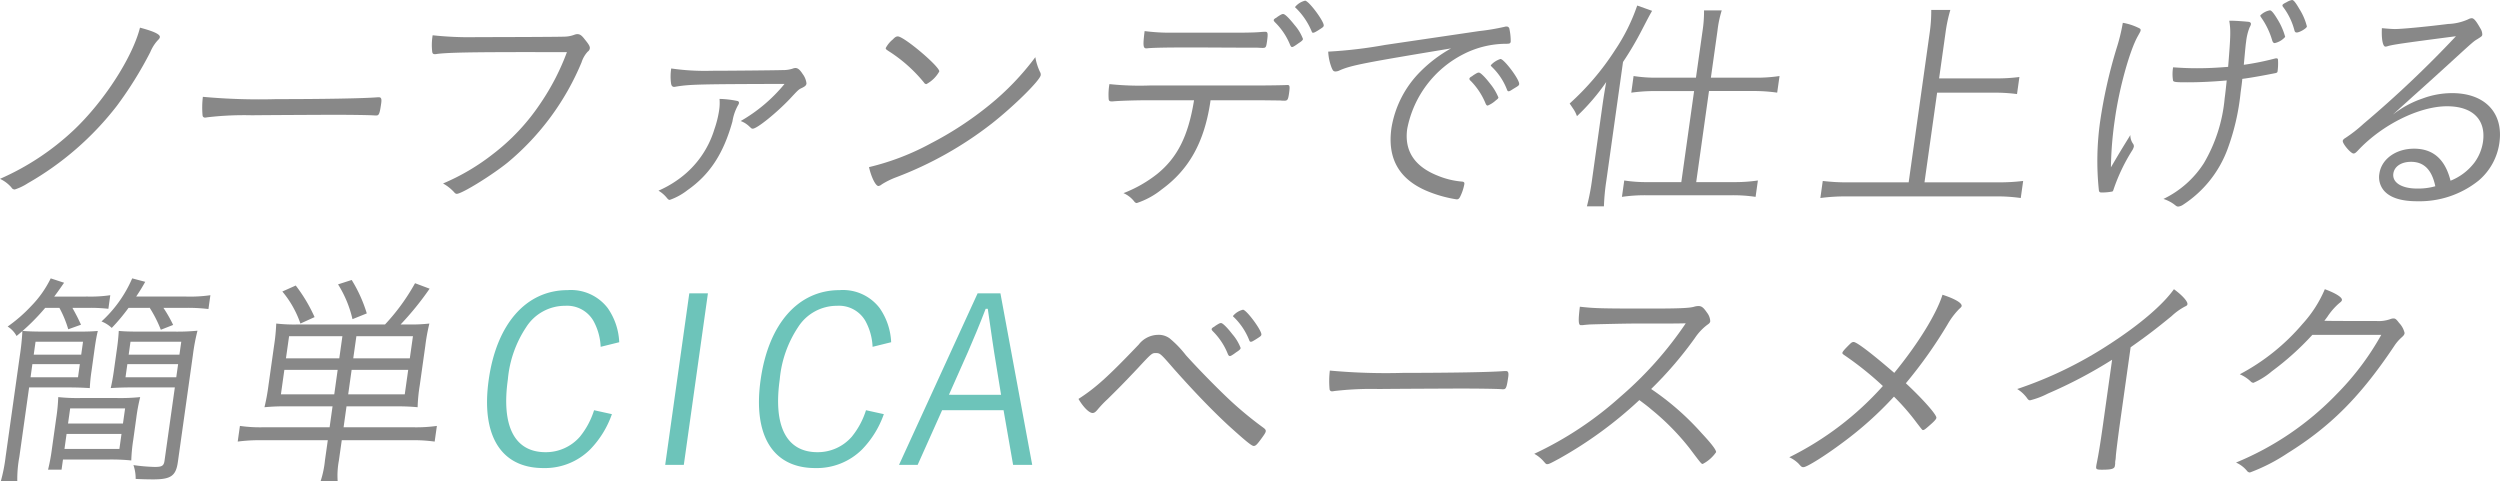 <svg xmlns="http://www.w3.org/2000/svg" width="319.126" height="61.459" viewBox="0 0 319.126 61.459">
  <g id="グループ_429" data-name="グループ 429" transform="translate(319.126) rotate(90)">
    <g id="グループ_428" data-name="グループ 428">
      <g id="グループ_427" data-name="グループ 427">
        <g id="グループ_426" data-name="グループ 426">
          <path id="パス_170" data-name="パス 170" d="M1.207,0c.147.021.235.093.44.3a5.167,5.167,0,0,0,1.472.92A48.873,48.873,0,0,1,9.976,5.484a38.432,38.432,0,0,1,9.887,11.375,7.044,7.044,0,0,1,.794,1.656.486.486,0,0,1-.265.439A4.419,4.419,0,0,0,19.3,20.406a33.056,33.056,0,0,0-6.18-9.367C9.447,7.134,3.768,3.484,0,2.537.471.763.853-.048,1.207,0Z" transform="translate(3.53 298.72)" fill="#888"/>
          <path id="パス_171" data-name="パス 171" d="M.293,13.385C.293,7.413.2,2.172.058.485V.308C.058.039.263-.05.793.026,2.176.219,2.382.308,2.382.665V.813c-.058.586-.089,3.257-.089,5.306,0,.446.031,7.879.06,10.408a40.648,40.648,0,0,0,.265,5.742.784.784,0,0,1,.03.243.293.293,0,0,1-.265.319A11.4,11.4,0,0,1,0,22.794,79.149,79.149,0,0,0,.293,13.385Z" transform="translate(12.36 270.436)" fill="#888"/>
          <path id="パス_172" data-name="パス 172" d="M2.295,7.737c0,7.37.059,10.38.235,11.771a1.064,1.064,0,0,1,.03.271c0,.209-.088.316-.324.342a7.506,7.506,0,0,1-2.088-.057,43.594,43.594,0,0,0,.235-5.732c0-4.041-.03-10.583-.06-11.062a3.738,3.738,0,0,0-.235-1.28A1.318,1.318,0,0,1,0,1.621c0-.358.147-.574.705-1C1.324.112,1.588-.028,1.823,0a.6.6,0,0,1,.412.266,3.6,3.6,0,0,0,1.355.785,33.164,33.164,0,0,1,12.8,9.436c1.648,2.043,4,5.852,4,6.505a.434.434,0,0,1-.176.3,5.584,5.584,0,0,0-1.148,1.445,27.926,27.926,0,0,0-3.738-6.349A26.967,26.967,0,0,0,8.8,6.275a30.3,30.3,0,0,0-6.5-3.351Z" transform="translate(4.355 243.834)" fill="#888"/>
          <path id="パス_173" data-name="パス 173" d="M.354,12.107c0-2.228-.059-8.358-.089-9.046A3.935,3.935,0,0,0,.089,1.789,1.131,1.131,0,0,1,0,1.419C0,1.093.237.829.766.488A2.439,2.439,0,0,1,1.972,0c.235.034.354.139.559.554C2.738,1,2.738,1,3.944,2.123c1.795,1.708,3.8,4.188,3.8,4.724,0,.147,0,.147-.294.462A3.173,3.173,0,0,0,6.769,8.4a20.15,20.15,0,0,0-4.738-5.6c.03,10.97.058,12.133.354,13.9a.908.908,0,0,1,.028.182c0,.238-.146.366-.471.409A6.53,6.53,0,0,1,.06,17.266,29.85,29.85,0,0,0,.354,12.107ZM4.21,8.816a.235.235,0,0,1,.263-.2.753.753,0,0,1,.295.131,6.257,6.257,0,0,0,2.061.706C10.917,10.591,13.6,12.334,15.6,15.2a7.874,7.874,0,0,1,1.236,2.254c0,.12-.059.2-.205.328a4.012,4.012,0,0,0-.972,1.111,13.73,13.73,0,0,0-1.648-2.816,12.187,12.187,0,0,0-6.18-4.318,13.387,13.387,0,0,0-2.412-.605A6.188,6.188,0,0,0,3.944,11.1,12.738,12.738,0,0,1,4.21,8.816Z" transform="translate(8.68 216.178)" fill="#888"/>
          <path id="パス_174" data-name="パス 174" d="M6.092,14.609a.39.39,0,0,1-.205.3,18.872,18.872,0,0,0-3.856,4.272c-.382.6-.412.625-.561.6a3.571,3.571,0,0,1-1.087-.9C.089,18.608,0,18.449,0,18.241c.03-.829,3.885-5.37,4.474-5.286A4.1,4.1,0,0,1,6.092,14.609ZM4.532.1A.631.631,0,0,1,4.944.006c.677.095,3.943,3.407,6.18,6.247a46.794,46.794,0,0,1,6.855,12.2,10.135,10.135,0,0,0,.913,1.851.827.827,0,0,1,.206.416c0,.357-1.12.912-2.413,1.206a32,32,0,0,0-3.06-7.949A43.267,43.267,0,0,0,8.8,6.609,33.981,33.981,0,0,0,2.65.693,7.251,7.251,0,0,0,4.532.1Z" transform="translate(4.648 186.272)" fill="#888"/>
          <path id="パス_175" data-name="パス 175" d="M0,2.379C.031,1.878,2.679-.068,3.179,0c.177.024.236.123.648.775.235.389.263.482.263.571,0,.119-.028.145-.205.208A8.909,8.909,0,0,0,.942,3.551c-.059.081-.088.107-.146.1A2.367,2.367,0,0,1,0,2.379ZM2.238,6.17a1.179,1.179,0,0,0-.176-.262c-.3-.458-.384-.619-.354-.764.028-.232.559-.752,1.413-1.434a5.83,5.83,0,0,1,1.765-1.06c.147.02.265.125.559.583.354.494.471.691.471.81,0,.088-.059.138-.235.235A8.493,8.493,0,0,0,2.739,6.24c-.119.1-.177.153-.265.141S2.325,6.3,2.238,6.17ZM6,9.789c0,.357-.03,6.029-.03,6.92,0,3.329.03,4.729.088,5.6.03.271.03.332.03.332,0,.415-.353.455-2.207.223a25.175,25.175,0,0,0,.205-3.536V11.154c0-1.278-.028-2.531-.086-3.1-.03-.36-.03-.539-.03-.6,0-.327.235-.352,1.206-.217.766.108.852.148.852.566,0,.059,0,.147-.028.65Zm6.709,12.62c0,1.307.059,3.663.147,4.508V27.1c0,.239-.088.315-.265.35a7.976,7.976,0,0,1-1.942-.093,36.848,36.848,0,0,0,.177-5.148V8.981c0-1.783-.031-3.807-.059-4.228V4.606c0-.267.177-.3,1.03-.182s.971.2.971.61a3.986,3.986,0,0,1-.03.532c0,.505-.03,1.987-.03,3.591v5.29c.117.018.117.018.265.037,5.121.779,8.592,2.724,11.123,6.2a10.1,10.1,0,0,1,1.737,3.186.44.44,0,0,1-.177.3,3.556,3.556,0,0,0-1.089,1.392,16.5,16.5,0,0,0-2.442-4.295c-2.089-2.582-4.857-3.981-9.417-4.712Z" transform="translate(0.087 150.151)" fill="#888"/>
          <path id="パス_176" data-name="パス 176" d="M.587,5.142A28.315,28.315,0,0,0,.03,1.826.622.622,0,0,1,0,1.612.361.361,0,0,1,.235,1.26a7.532,7.532,0,0,1,1.677-.181c.265.038.293.131.293.666A12.022,12.022,0,0,0,3.472,7a13.572,13.572,0,0,0,9.593,7.29c2.8.393,4.8-.93,5.973-3.884A10.319,10.319,0,0,0,19.8,7.248c.03-.2.117-.28.323-.25a6.179,6.179,0,0,1,1.649.558c.205.117.293.219.293.427a16.282,16.282,0,0,1-.882,3.322c-1.472,3.9-4.178,5.564-8.211,5a13.177,13.177,0,0,1-7.209-3.688A17.539,17.539,0,0,1,2.794,8.692C4.619,19.7,4.943,21.415,5.59,22.9a1.232,1.232,0,0,1,.149.525c0,.268-.089.344-.443.5a6.465,6.465,0,0,1-2.089.45,58.56,58.56,0,0,0-.854-7.251ZM7.356,0c.177.024.235.123.617.768.236.361.294.459.294.578,0,.089-.03.144-.205.208A7.971,7.971,0,0,0,5.12,3.52c-.089.077-.117.1-.177.1a2.791,2.791,0,0,1-.8-1.242C4.177,1.9,6.8-.077,7.356,0ZM6.415,6.139a1.2,1.2,0,0,0-.177-.262c-.294-.458-.382-.617-.352-.763.028-.2.558-.754,1.411-1.407A6.887,6.887,0,0,1,9.063,2.648c.116.018.205.119.382.351a3.531,3.531,0,0,1,.647,1.013c0,.119-.058.17-.236.263A8.9,8.9,0,0,0,6.915,6.211a.3.3,0,0,1-.265.139C6.59,6.342,6.5,6.271,6.415,6.139Z" transform="translate(3.384 125.204)" fill="#888"/>
          <path id="パス_177" data-name="パス 177" d="M13.212,22.67c-1.178-.165-1.737-.244-3.443-.543a27.351,27.351,0,0,1,4.356,3.733,4.1,4.1,0,0,0-.855.415l-.764.516a33.617,33.617,0,0,0-6.827-5.8A24.132,24.132,0,0,0,0,18.168l.677-1.9c.618.354.618.354,2.5,1.333a41.02,41.02,0,0,1,4.031,2.38l15.1,2.12a28.38,28.38,0,0,0,3.325.317v2.172a28.951,28.951,0,0,0-3.384-.655Zm-10-12.847a16.463,16.463,0,0,0-2.59-.185V7.379a14.046,14.046,0,0,0,2.59.542l6,.844V3.118A19.936,19.936,0,0,0,9,0l2.119.3a21.488,21.488,0,0,0-.207,3.062V9.005L22.54,10.638V5.854a19.868,19.868,0,0,0-.207-3.09l2.091.293a19.414,19.414,0,0,0-.207,3.062V17a20.522,20.522,0,0,0,.207,3.118l-2.091-.294a18.5,18.5,0,0,0,.207-3.032V12.539L10.916,10.907v4.9a22.394,22.394,0,0,0,.207,3.118L9,18.632A18.571,18.571,0,0,0,9.21,15.57v-4.9Z" transform="translate(0.706 91.967)" fill="#888"/>
          <path id="パス_178" data-name="パス 178" d="M22.01,12.595V3.234A25.367,25.367,0,0,0,21.834,0l2.178.307a21.45,21.45,0,0,0-.207,3.18V22.5a24.826,24.826,0,0,0,.207,3.387l-2.178-.305a25.729,25.729,0,0,0,.177-3.334V14.615L2.942,11.935A19.744,19.744,0,0,0,0,11.731V9.293a19.185,19.185,0,0,0,2.942.621l5.8.816V3.479a22.036,22.036,0,0,0-.177-3l2.178.305a20.969,20.969,0,0,0-.177,2.948v7.251Z" transform="translate(1.265 60.869)" fill="#888"/>
          <path id="パス_179" data-name="パス 179" d="M3.825,1.607a8.427,8.427,0,0,0-3,1.48.435.435,0,0,1-.147.039C.559,3.11.47,2.978.265,2.563A2,2,0,0,1,0,1.9c0-.208.323-.459,1.148-.939A7.537,7.537,0,0,1,3.384,0c.235.032.765.937.765,1.3C4.149,1.475,4.061,1.552,3.825,1.607ZM2.531,3.714a8.552,8.552,0,0,1,2.177-.941A2.479,2.479,0,0,1,5.5,4.1c0,.149-.088.254-.353.335a9.808,9.808,0,0,0-2.913,1.4c-.147.1-.207.119-.266.111a2.276,2.276,0,0,1-.647-1.22C1.323,4.526,1.648,4.245,2.531,3.714Zm.118,6.2V9.525c0-.536.117-1.974.147-2.149.058-.17.147-.247.294-.227.117.018.117.018.44.181a7.02,7.02,0,0,0,1.8.431c.411.058.5.07,2.942.294a34.541,34.541,0,0,0-.794-3.945.826.826,0,0,1-.03-.212c0-.15.059-.2.207-.209a7.638,7.638,0,0,1,1.413.051c.177.024.206.059.265.274.294,1.468.617,3.267.736,4.234.5.042.971.108,1.735.215a29.289,29.289,0,0,1,7.239,1.671A14.426,14.426,0,0,1,26.13,15.8a1.391,1.391,0,0,1,.237.6c0,.208-.03.232-.324.608a4.825,4.825,0,0,0-.648,1.306,12.611,12.611,0,0,0-4.561-5.159A19.826,19.826,0,0,0,12.564,10.5c-.647-.09-1.441-.173-2.294-.263.147,1.657.236,3.332.236,5,0,1.635-.03,1.839-.294,1.861a5.06,5.06,0,0,1-1.618-.018c.086-1.3.116-2.035.116-3.045,0-1.338-.058-2.474-.176-3.979C4.5,9.726,3.825,9.72,2.648,9.911ZM3.5,21.62c.146-.336.205-.417.382-.392.118.016.118.016.765.375,1.854,1.032,6.621,2.355,10.506,2.9a46.618,46.618,0,0,0,6.21.516c-2.061-1.211-2.061-1.211-4.12-2.481a1.86,1.86,0,0,0,1.148-.374.561.561,0,0,1,.324-.074,1.692,1.692,0,0,1,.558.258,23.432,23.432,0,0,0,4.857,2.316c.205.059.294.1.323.194a7.367,7.367,0,0,1,.119,1.353c0,.208-.059.32-.294.346a35.938,35.938,0,0,1-8.8-.166,62.983,62.983,0,0,1-9.24-2.072A23.913,23.913,0,0,0,2.912,23.5,7.306,7.306,0,0,1,3.5,21.62Z" transform="translate(0 24.648)" fill="#888"/>
          <path id="パス_180" data-name="パス 180" d="M1.383,13.4c0-.862-.293-3.964-.647-6.778A6.794,6.794,0,0,0,.147,4.073,1.067,1.067,0,0,1,0,3.606c0-.266.324-.548,1.3-1.1a1.465,1.465,0,0,1,.794-.244c.206.027.235.092.589.646.294.489.294.489,3.443,3.931C6.65,7.422,8.063,8.959,10,11.133c1.06,1.16,1.237,1.392,2.324,2.556A12.673,12.673,0,0,1,10.24,9.859,10.8,10.8,0,0,1,9.564,6.11c0-4.191,2.53-6.569,6.326-6.035a7.71,7.71,0,0,1,4.825,2.639,12.064,12.064,0,0,1,2.65,7.861c0,2.02-.442,3.445-1.355,4.237a2.656,2.656,0,0,1-2.149.589c-1.882-.263-3.206-2.112-3.206-4.431,0-2.436,1.353-3.969,4.089-4.655a7.162,7.162,0,0,0-2.324-3.06,5.946,5.946,0,0,0-2.648-1.084c-2.825-.4-4.531,1.323-4.531,4.593,0,3.536,2.352,8.295,5.649,11.373.294.278.382.409.382.559,0,.357-1.265,1.426-1.618,1.375-.117-.016-.236-.12-.354-.316a17.767,17.767,0,0,0-1.824-2.336A140.413,140.413,0,0,0,2.3,5.622c.794,6.084,1.059,8.053,1.266,8.705a.877.877,0,0,1,.058.307c0,.327-1,.513-2.354.442C1.323,14.519,1.383,13.814,1.383,13.4Zm16.95-2.046c0,1.248.588,2.132,1.5,2.261,1.148.161,1.912-1.067,1.912-3.029a8,8,0,0,0-.295-2.328C19.333,8.7,18.333,9.718,18.333,11.352Z" transform="translate(2.324)" fill="#888"/>
          <path id="パス_181" data-name="パス 181" d="M3.766,10.45a24.056,24.056,0,0,1,2.561,2.143A4.071,4.071,0,0,0,5.5,13.9,16.051,16.051,0,0,0,0,9.982L.442,8.319c.764.435,1.03.59,1.882,1.156V3.057A17.819,17.819,0,0,0,2.149,0L3.914.25a21.964,21.964,0,0,0-.147,2.98V5.994A17,17,0,0,1,5.945,4.755l.617,1.572a15.964,15.964,0,0,0-2.8,1.419Zm0,10.638a27.286,27.286,0,0,1,3.591,3.656A3.2,3.2,0,0,0,6.15,25.881,19.077,19.077,0,0,0,3.56,22.9,13.505,13.505,0,0,0,0,20.382l.559-1.706c1.177.821,1.177.821,1.765,1.259V15.625a17.108,17.108,0,0,0-.175-2.846l1.735.243a20.7,20.7,0,0,0-.117,2.628v1.961c.824-.448,1.06-.593,2.149-1.094L6.5,18.145a13.72,13.72,0,0,0-2.736,1.132ZM13.918,9.709c0,1.218.03,2.2.088,3.013-.675-.154-1.353-.28-2.205-.4l-2.885-.405c-.882-.123-1.53-.183-2.207-.221.058-.644.088-1.294.088-2.543V4.666a26.776,26.776,0,0,0-.116-3.018,25.369,25.369,0,0,0,3.148.591L23.453,4.154c1.765.249,2.207.9,2.207,3.135,0,.89-.03,1.658-.058,2.25a5.251,5.251,0,0,0-1.766.285,22.935,22.935,0,0,0,.236-2.729c0-.921-.147-1.149-.8-1.241L13.918,4.538ZM6.8,16.938c0-1.248-.03-1.906-.088-2.567.589.142,1.236.262,2.207.4l2.885.4a21.611,21.611,0,0,0,2.205.223c-.058.852-.088,1.711-.088,2.987V23.14L22.8,24.389a15.363,15.363,0,0,0,3.121.259v2.111a21.336,21.336,0,0,0-3.179-.624L9.829,24.319A30.692,30.692,0,0,0,6.709,24c.058-.765.088-1.473.088-2.811ZM9.74,10.43V3.952L8.092,3.719V10.2Zm0,12.122V16.491l-1.648-.232V22.32Zm2.883-11.717V4.357L10.947,4.12V10.6Zm0,12.122V16.9l-1.676-.236v6.061Zm8-13.108a21.42,21.42,0,0,0,2.62.25,25.633,25.633,0,0,0-.118,2.894v5.825L24.424,19v1.724a23.611,23.611,0,0,0-2.589-.484l-4-.562a22.829,22.829,0,0,0-2.678-.256,23.312,23.312,0,0,0,.119-2.808V11.89a25.207,25.207,0,0,0-.119-2.929,22.867,22.867,0,0,0,2.678.5Zm-2.089,8.323V11.161L16.6,10.888V17.9Zm3.237.455V11.616l-1.912-.269v7.012Z" transform="translate(35.533 292.269)" fill="#888"/>
          <path id="パス_182" data-name="パス 182" d="M5,10.773A14.415,14.415,0,0,0,.559,12.616L0,10.874A18.044,18.044,0,0,1,4.266,8.947ZM16.125,19.2c0,1.159.03,1.787.117,2.809a25.16,25.16,0,0,0-2.706-.5l-5.12-.721a24.667,24.667,0,0,0-2.855-.282,20.349,20.349,0,0,0,.117-2.775V6.62A26.493,26.493,0,0,0,.412,2.787l.7-1.861a38.354,38.354,0,0,1,4.562,3.7V3.8A20.575,20.575,0,0,0,5.562.958a24.087,24.087,0,0,0,2.855.52l5.032.708a21.138,21.138,0,0,0,2.794.273c-.088.881-.117,1.8-.117,2.806v6.27l2.678.375v-9A18.885,18.885,0,0,0,18.628,0l2,.282a20.218,20.218,0,0,0-.177,2.975v8.885l2.59.365a10.361,10.361,0,0,0,2.619.159v2.169a12.454,12.454,0,0,0-2.619-.546l-2.59-.365v8.5a21.745,21.745,0,0,0,.177,3l-2-.282a18.144,18.144,0,0,0,.176-2.856V13.694l-2.678-.377ZM5.562,17.419a12.9,12.9,0,0,0-4.091,2.307l-.764-1.71a20.039,20.039,0,0,1,4.031-2.405ZM10,3.455l-2.825-.4v7.22l2.825.4ZM7.179,12.061v6.805l2.825.4V12.458ZM14.595,4.1l-3.12-.439v7.221l3.12.439Zm-3.12,8.565v6.805l3.12.439V13.1Z" transform="translate(35.74 263.358)" fill="#888"/>
          <path id="パス_183" data-name="パス 183" d="M15.831.935a12.277,12.277,0,0,1,4.5,2.771,8.192,8.192,0,0,1,2.382,5.98c0,5.409-4.149,7.976-11.27,6.974C4.3,15.655,0,11.874,0,6.585A5.9,5.9,0,0,1,2.295,1.467,8.221,8.221,0,0,1,6.65,0l.587,2.37a7.512,7.512,0,0,0-3.324.93A3.879,3.879,0,0,0,2,6.894a5.874,5.874,0,0,0,2.736,4.989,14.31,14.31,0,0,0,6.651,2.332c6,.844,9.3-.862,9.3-4.815a5.76,5.76,0,0,0-1.972-4.377A10.153,10.153,0,0,0,15.33,3.211Z" transform="translate(37.035 240.081)" fill="#6dc4ba"/>
          <path id="パス_184" data-name="パス 184" d="M21.892,3.076V5.453L0,2.377V0Z" transform="translate(37.447 228.76)" fill="#6dc4ba"/>
          <path id="パス_185" data-name="パス 185" d="M15.831.935a12.3,12.3,0,0,1,4.5,2.773,8.194,8.194,0,0,1,2.382,5.98c0,5.409-4.149,7.976-11.27,6.974C4.3,15.656,0,11.872,0,6.584A5.893,5.893,0,0,1,2.295,1.468,8.246,8.246,0,0,1,6.65,0l.587,2.371A7.516,7.516,0,0,0,3.914,3.3,3.884,3.884,0,0,0,2,6.9a5.874,5.874,0,0,0,2.736,4.989,14.339,14.339,0,0,0,6.651,2.332c6,.844,9.3-.862,9.3-4.815a5.757,5.757,0,0,0-1.972-4.377A10.176,10.176,0,0,0,15.33,3.212Z" transform="translate(37.035 205.369)" fill="#6dc4ba"/>
          <path id="パス_186" data-name="パス 186" d="M21.892,14.622V17L0,6.969V4.056L21.892,0V2.438L14.918,3.656V11.5ZM12.948,3.975l-5.386.876c-.03.027-1.883.271-5.591.82V5.94c1.972.751,4.091,1.644,5.5,2.258l5.474,2.432Z" transform="translate(37.447 187.365)" fill="#6dc4ba"/>
          <path id="パス_187" data-name="パス 187" d="M0,2.905C.03,2.433,2.679.488,3.179.558c.177.026.235.123.647.775.235.39.265.452.265.571,0,.089-.03.146-.205.209A8.352,8.352,0,0,0,.942,4.078c-.059.08-.089.107-.147.1A2.367,2.367,0,0,1,0,2.905ZM2.236,6.7a1.129,1.129,0,0,0-.175-.261c-.295-.459-.382-.618-.354-.764.03-.2.559-.752,1.413-1.407A5.882,5.882,0,0,1,4.885,3.205c.148.02.266.127.559.583.354.467.471.69.471.779,0,.119-.059.17-.235.263A8.491,8.491,0,0,0,2.737,6.767c-.118.1-.177.153-.265.139S2.325,6.827,2.236,6.7Zm2.178,9.489a3.177,3.177,0,0,1-1.206-2.427,2.359,2.359,0,0,1,.44-1.484A13.293,13.293,0,0,1,5.8,10.2c1.942-1.748,4.708-4.48,6.12-6.034A46.373,46.373,0,0,0,15.066.3c.177-.245.3-.316.443-.3.176.024.323.1,1.029.62s.854.685.854.922c0,.267-.736,1.144-2.62,3.226-2,2.157-4.354,4.411-7.15,6.9-2.089,1.815-2.089,1.815-2.089,2.411,0,.446.088.546,1.942,2.263,2.03,1.92,2.442,2.334,3.942,3.853a14.325,14.325,0,0,0,1.354,1.288c.294.25.412.416.412.623,0,.446-.766,1.2-1.795,1.8C10,21.755,8.651,20.227,4.415,16.184Z" transform="translate(39.535 157.552)" fill="#888"/>
          <path id="パス_188" data-name="パス 188" d="M.293,13.386C.293,7.414.205,2.172.059.486V.308c0-.267.205-.357.735-.284,1.383.2,1.589.284,1.589.641V.813c-.059.587-.089,3.256-.089,5.306,0,.446.03,7.88.059,10.41a40.6,40.6,0,0,0,.265,5.742.786.786,0,0,1,.03.243.294.294,0,0,1-.265.319A11.422,11.422,0,0,1,0,22.8,78.9,78.9,0,0,0,.293,13.386Z" transform="translate(47.304 126.572)" fill="#888"/>
          <path id="パス_189" data-name="パス 189" d="M19.48,20.027c.589,1.091.706,1.317.706,1.526,0,.147-.03.174-.442.531a4.447,4.447,0,0,0-.882,1.125,44.78,44.78,0,0,0-7.268-10.977A47.055,47.055,0,0,0,2.207,3.871c.03,1.49.03,1.49.03,6.6,0,1.129.088,4.914.118,5.692.03.331.03.39.059.662a1.84,1.84,0,0,1,.028.359v.09c0,.3-.587.332-2.354.115.207-1.9.236-2.493.236-8.971C.324,4.735.265,3.39.088,2.8A2.109,2.109,0,0,1,0,2.253c0-.416.207-.655.853-1.1A1.888,1.888,0,0,1,1.942.745c.177.024.294.128.442.358A6.889,6.889,0,0,0,4.091,2.709a48.464,48.464,0,0,1,6.5,5.579,34.307,34.307,0,0,1,5.651-6.457C17.567.592,18.391-.036,18.656,0a4.673,4.673,0,0,1,1.5,1.7c0,.177,0,.177-2.059,1.73a31.252,31.252,0,0,0-4.943,4.892c-.237.263-.589.72-1.148,1.473A52.477,52.477,0,0,1,19.48,20.027Z" transform="translate(39.065 100.068)" fill="#888"/>
          <path id="パス_190" data-name="パス 190" d="M15.713,3.226c.149.02.324.165.678.542.794.883.883,1.016.883,1.164,0,.089,0,.089-.913.793A28.728,28.728,0,0,0,13.007,8.64a45.6,45.6,0,0,1,5.856,6.528c1.737,2.324,3.148,4.6,3.148,5.02,0,.207-.028.262-.44.621A4.108,4.108,0,0,0,20.745,22a39.456,39.456,0,0,0-9.092-11.945A40.822,40.822,0,0,0,7.68,15.024c-.118.162-.177.213-.265.2-.147-.019-.442-.27-1.088-.925-.236-.242-.294-.339-.294-.517,0-.386,1.471-2.319,3.942-5.181C6.21,5.516,2.413,3.2,0,2.444.529.825,1.059-.052,1.442,0c.088.012.176.085.382.321A9.589,9.589,0,0,0,3.766,1.786,58.184,58.184,0,0,1,11.3,7.122C13.359,4.915,15.332,3.172,15.713,3.226Z" transform="translate(37.623 68.721)" fill="#888"/>
          <path id="パス_191" data-name="パス 191" d="M9.005,9.617a58.972,58.972,0,0,1,4.326,8.214,10.261,10.261,0,0,1,.853,2.261c0,.119-.059.23-.236.352a4.4,4.4,0,0,0-1.206,1.287,51.072,51.072,0,0,0-5.649-11.67C4.562,6.139,2.031,3.169,0,1.724.766.672,1.56-.048,1.914,0c.117.016.205.088.293.309A7.958,7.958,0,0,0,3.444,2.031c1.618,1.98,2.412,3.012,3.972,5.222L17.1,8.615c1.677.235,3.383.446,4.119.52.324.013.531.043.559.047a1.808,1.808,0,0,0,.5.042c.117.016.205.03.265.036.382.055.5.4.5,1.645,0,.683-.059.794-.442.74l-.177-.024c-1.323-.276-2.8-.512-5.325-.867Z" transform="translate(36.916 39.898)" fill="#888"/>
          <path id="パス_192" data-name="パス 192" d="M5.827,11.772a35.787,35.787,0,0,1,4.65,5.171,9.3,9.3,0,0,1,1.471,2.346.491.491,0,0,1-.177.361,4.678,4.678,0,0,0-.911,1.388,27.182,27.182,0,0,0-6.416-8A15.547,15.547,0,0,0,0,10.182C.5,8.825,1.031,7.948,1.383,8c.119.016.206.088.382.321A8.307,8.307,0,0,0,3.5,9.842c.295.219.412.3.531.4.028-.858.028-2.969.028-6.623a4.421,4.421,0,0,0-.235-1.785,1.15,1.15,0,0,1-.089-.429c0-.208.089-.343.56-.694A2.78,2.78,0,0,1,5.591,0c.207.028.324.105.589.409a5.5,5.5,0,0,0,1.089.926c6.416,4.289,10.241,8.095,13.683,13.629a23.073,23.073,0,0,1,2.442,4.773.449.449,0,0,1-.176.359,3.837,3.837,0,0,0-1.089,1.423A37.766,37.766,0,0,0,13.361,8.641,34.705,34.705,0,0,0,5.827,2.977Z" transform="translate(36.916 12.178)" fill="#888"/>
        </g>
      </g>
    </g>
  </g>
</svg>
